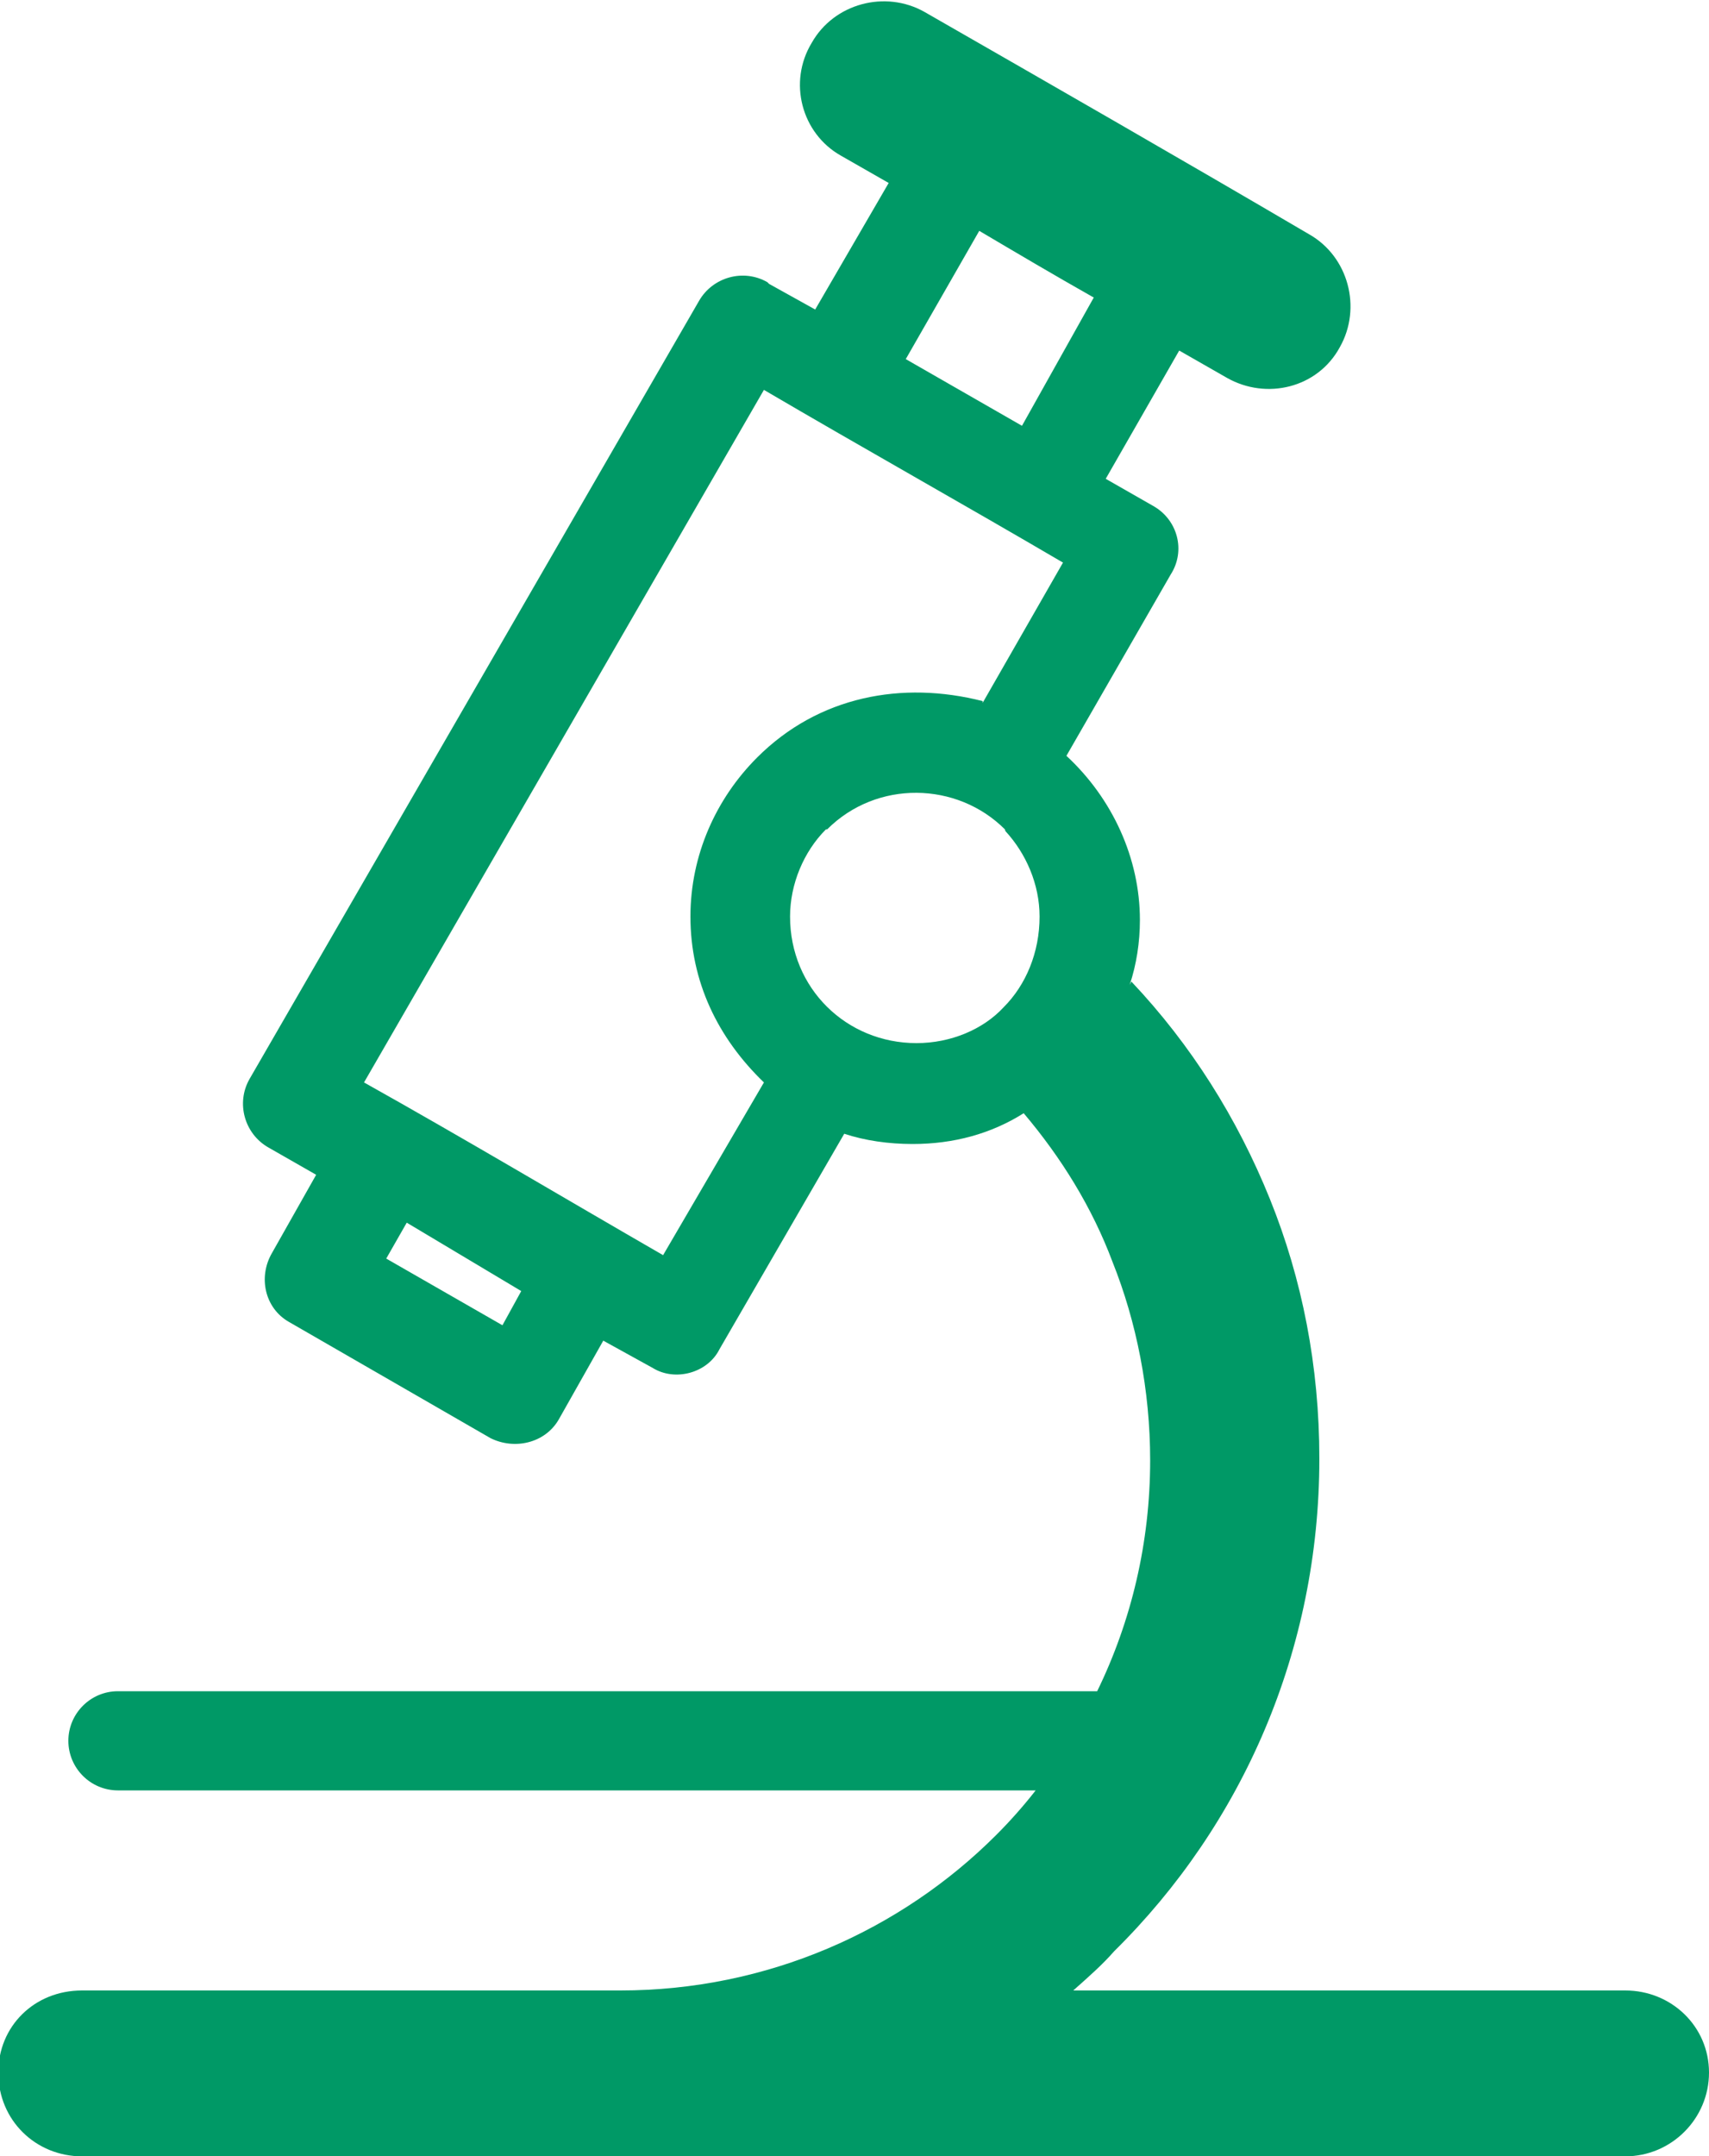 <?xml version="1.0" encoding="UTF-8" standalone="no"?>
<svg
   xmlns:dc="http://purl.org/dc/elements/1.1/"
   xmlns:cc="http://creativecommons.org/ns#"
   xmlns:rdf="http://www.w3.org/1999/02/22-rdf-syntax-ns#"
   xmlns:svg="http://www.w3.org/2000/svg"
   xmlns="http://www.w3.org/2000/svg"
   xmlns:sodipodi="http://sodipodi.sourceforge.net/DTD/sodipodi-0.dtd"
   xmlns:inkscape="http://www.inkscape.org/namespaces/inkscape"
   width="1mm"
   height="1.261mm"
   viewBox="0 0 1 1.261"
   version="1.1"
   id="svg7479"
   inkscape:version="1.0.2-2 (e86c870879, 2021-01-15)"
   sodipodi:docname="mikroskop-primary.svg">
  <defs
     id="defs7473" />
  <sodipodi:namedview
     id="base"
     pagecolor="#ffffff"
     bordercolor="#666666"
     borderopacity="1.0"
     inkscape:pageopacity="0.0"
     inkscape:pageshadow="2"
     inkscape:zoom="90.509668"
     inkscape:cx="2.0363784"
     inkscape:cy="3.1131972"
     inkscape:document-units="mm"
     inkscape:current-layer="layer1"
     inkscape:document-rotation="0"
     showgrid="false"
     inkscape:window-width="1583"
     inkscape:window-height="1208"
     inkscape:window-x="448"
     inkscape:window-y="448"
     inkscape:window-maximized="0" />
  <g
     inkscape:label="Vrstva 1"
     inkscape:groupmode="layer"
     id="layer1"
     transform="translate(-182.478,-100.361)">
    <path
       d="m 183.14,100.935 c 0.035,0.037 0.062,0.08 0.081,0.127 0.019,0.047 0.029,0.098 0.029,0.152 0,0.112 -0.045,0.214 -0.12,0.288 -0.007,0.008 -0.015,0.015 -0.024,0.023 h 0.323 c 0.027,0 0.049,0.021 0.049,0.048 0,0.027 -0.022,0.049 -0.049,0.049 -0.301,0 -0.602,0 -0.903,0 -0.027,0 -0.049,-0.021 -0.049,-0.049 0,-0.027 0.021,-0.048 0.049,-0.048 h 0.314 0.001 c 0.086,0 0.164,-0.035 0.22,-0.091 0.008,-0.008 0.016,-0.017 0.023,-0.026 h -0.537 c -0.016,0 -0.029,-0.013 -0.029,-0.029 0,-0.016 0.013,-0.029 0.029,-0.029 h 0.573 c 0.02,-0.041 0.031,-0.087 0.031,-0.135 0,-0.041 -0.008,-0.081 -0.022,-0.116 -0.012,-0.032 -0.03,-0.061 -0.052,-0.087 -0.019,0.012 -0.041,0.018 -0.065,0.018 -0.014,0 -0.028,-0.002 -0.04,-0.006 l -0.073,0.126 c -0.007,0.014 -0.026,0.019 -0.039,0.011 l -0.029,-0.016 -0.026,0.046 c -0.008,0.014 -0.026,0.018 -0.04,0.011 l -0.118,-0.068 c -0.014,-0.008 -0.018,-0.026 -0.01,-0.04 l 0.026,-0.046 -0.028,-0.016 c -0.014,-0.008 -0.019,-0.026 -0.011,-0.04 l 0.263,-0.455 c 0.008,-0.014 0.026,-0.019 0.04,-0.011 l 0.001,10e-4 0.027,0.015 0.043,-0.074 -0.028,-0.016 c -0.023,-0.013 -0.031,-0.043 -0.017,-0.066 0.013,-0.023 0.043,-0.031 0.066,-0.018 0.075,0.043 0.15,0.086 0.225,0.13 0.023,0.013 0.031,0.043 0.018,0.066 -0.013,0.024 -0.043,0.031 -0.066,0.018 l -0.028,-0.016 -0.043,0.075 0.028,0.016 c 0.014,0.008 0.019,0.026 0.01,0.04 v 0 l -0.061,0.106 c 0.027,0.025 0.043,0.06 0.043,0.096 0,0.013 -0.002,0.026 -0.006,0.038 z m -0.022,-0.4 v 0 c -0.023,-0.013 -0.045,-0.026 -0.067,-0.039 l -0.043,0.075 0.068,0.039 z m -0.065,0.237 v 0 l 0.047,-0.082 c -0.058,-0.034 -0.117,-0.067 -0.175,-0.101 l -0.234,0.405 c 0.059,0.033 0.116,0.067 0.175,0.101 l 0.059,-0.101 c -0.027,-0.026 -0.043,-0.059 -0.043,-0.097 0,-0.036 0.015,-0.069 0.039,-0.093 v 0 c 0.036,-0.036 0.085,-0.045 0.132,-0.033 z m 0.013,0.074 v 0 c -0.028,-0.028 -0.075,-0.029 -0.104,0 h -7.1e-4 c -0.013,0.013 -0.021,0.032 -0.021,0.051 0,0.042 0.033,0.074 0.074,0.074 0.02,0 0.039,-0.008 0.051,-0.021 v 0 0 c 0.013,-0.013 0.021,-0.032 0.021,-0.053 0,-0.019 -0.008,-0.037 -0.02,-0.05 z m -0.35,0.23 v 0 l -0.012,0.021 0.068,0.039 0.011,-0.02 -0.067,-0.04 v 0"
       style="fill:#009966;fill-opacity:1;fill-rule:nonzero;stroke:none;stroke-width:0.035"
       id="path2968" />
  </g>
</svg>

